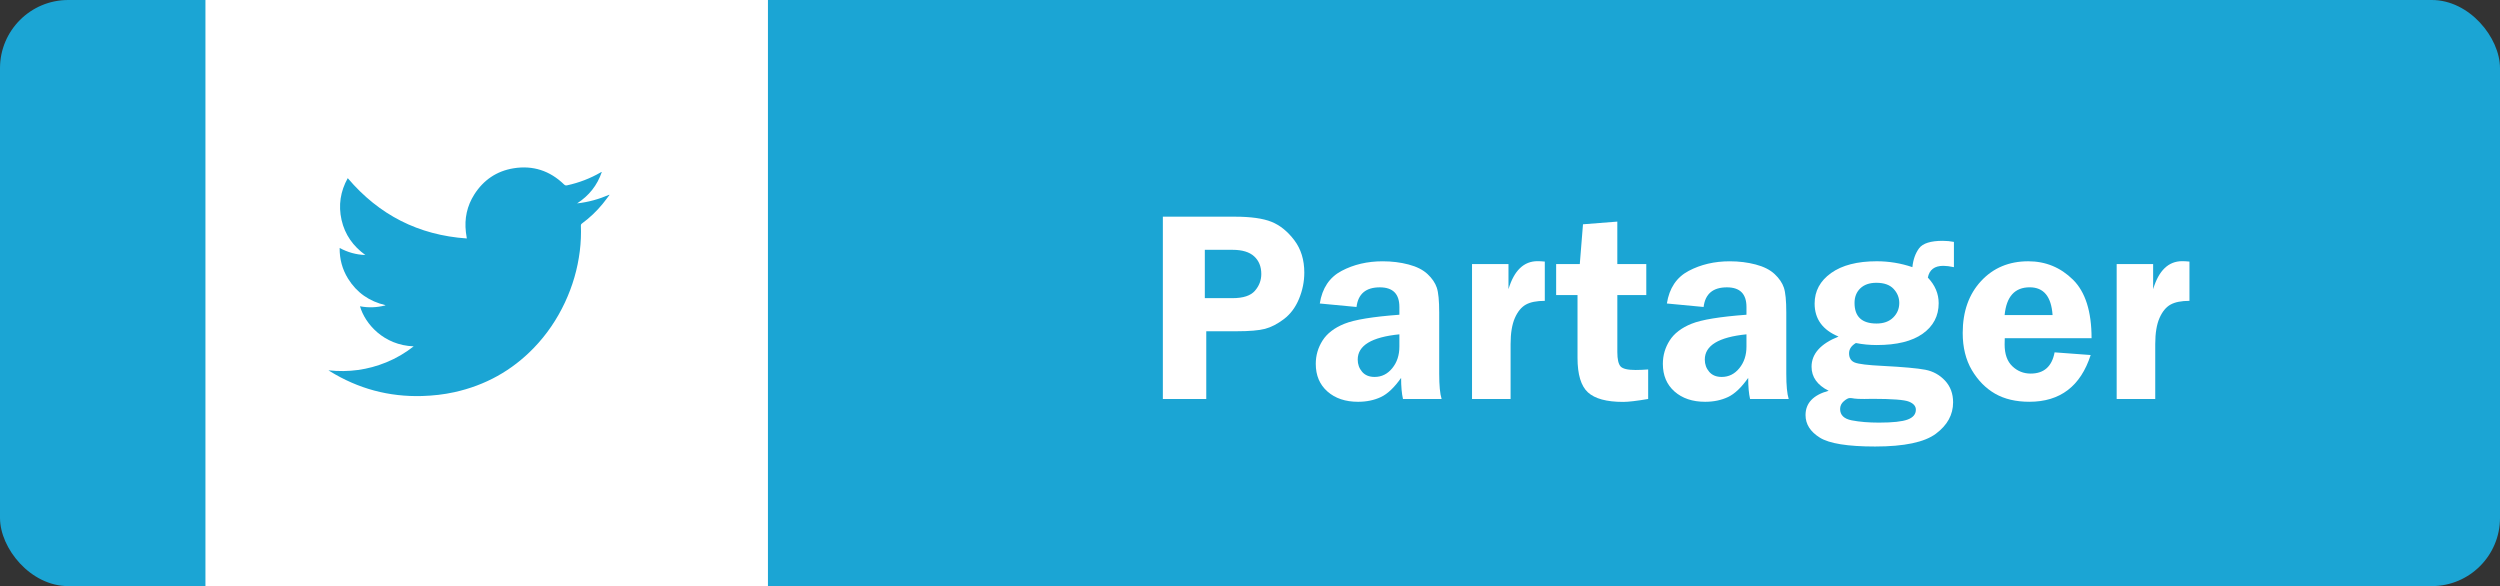 <?xml version="1.0" encoding="UTF-8"?><svg id="Layer_2" xmlns="http://www.w3.org/2000/svg" width="127.965" height="30" viewBox="0 0 127.965 30"><rect x="0" y="0" width="127.965" height="30" fill="#333333" stroke="none"/><g id="Layer_1-2"><g><g><rect width="127.965" height="30" rx="3.492" ry="3.492" transform="translate(127.965 30) rotate(180)" fill="#1ba5d4"/><rect x="10.516" width="28.792" height="30" fill="#fff"/></g><path d="M21.176,17.728c-1.535-.053-2.495-1.156-2.749-2.051,.427,.082,.848,.066,1.267-.037,.01-.002,.021-.01,.042-.019-.831-.193-1.473-.639-1.919-1.356-.295-.476-.437-.998-.432-1.572,.415,.221,.849,.347,1.315,.359-.625-.451-1.045-1.038-1.217-1.792-.17-.751-.059-1.467,.317-2.141,1.601,1.885,3.626,2.918,6.095,3.087-.017-.116-.035-.218-.047-.322-.082-.695,.056-1.344,.431-1.932,.47-.737,1.142-1.196,2.004-1.337,.994-.162,1.861,.121,2.587,.825,.049,.046,.09,.062,.158,.046,.607-.132,1.18-.35,1.718-.661,.013-.007,.026-.013,.039-.02,.003-.002,.008-.002,.019-.002-.234,.688-.659,1.218-1.265,1.608,.573-.063,1.119-.215,1.645-.443,.005,.005,.009,.009,.012,.013-.113,.149-.222,.299-.34,.444-.313,.386-.673,.726-1.074,1.02-.034,.026-.05,.05-.049,.094,.017,.438-.001,.877-.055,1.312-.113,.92-.37,1.794-.761,2.631-.405,.864-.933,1.644-1.597,2.331-1.126,1.163-2.482,1.912-4.062,2.261-.541,.12-1.091,.18-1.646,.197-1.704,.05-3.279-.374-4.729-1.27-.018-.011-.037-.025-.069-.045,1.031,.111,2.012-.022,2.956-.408,.501-.205,.966-.474,1.405-.82Z" fill="#1ba5d4" fill-rule="evenodd"/></g></g><g id="Layer_5"><g><path d="M61.744,16.956v3.466h-2.222V11.091h3.678c.82,0,1.448,.088,1.884,.263,.435,.176,.823,.489,1.165,.94s.513,1.005,.513,1.661c0,.46-.091,.909-.273,1.347s-.44,.781-.772,1.032-.655,.417-.968,.499c-.311,.082-.801,.123-1.466,.123h-1.538Zm-.075-1.695h1.422c.542,0,.923-.125,1.142-.376s.328-.538,.328-.861c0-.378-.122-.679-.365-.902-.244-.224-.614-.335-1.111-.335h-1.415v2.475Z" fill="#fff"/><path d="M73.789,20.422h-1.976c-.064-.273-.096-.634-.096-1.08-.346,.492-.69,.819-1.034,.981-.344,.162-.733,.243-1.17,.243-.646,0-1.169-.176-1.566-.526-.398-.351-.598-.822-.598-1.415,0-.433,.116-.832,.348-1.196,.232-.364,.606-.65,1.12-.857,.514-.208,1.451-.361,2.812-.462v-.397c0-.67-.334-1.005-1.002-1.005-.713,0-1.11,.335-1.192,1.005l-1.88-.178c.123-.784,.494-1.34,1.114-1.668s1.321-.492,2.106-.492c.47,0,.911,.055,1.326,.164s.738,.273,.971,.492,.39,.45,.472,.694c.082,.243,.123,.668,.123,1.274v3.131c0,.602,.041,1.032,.123,1.292Zm-2.16-3.309c-1.422,.142-2.133,.572-2.133,1.292,0,.241,.075,.45,.225,.626,.15,.175,.363,.263,.641,.263,.359,0,.66-.149,.903-.448,.243-.298,.364-.666,.364-1.103v-.629Z" fill="#fff"/><path d="M77.323,20.422h-1.976v-6.904h1.866v1.285c.287-.957,.784-1.435,1.49-1.435,.101,0,.224,.007,.369,.021v2.01c-.415,0-.737,.064-.967,.191-.231,.128-.419,.356-.565,.686-.145,.331-.219,.776-.219,1.337v2.81Z" fill="#fff"/><path d="M82.785,15.103v2.919c0,.364,.055,.608,.163,.731,.109,.123,.365,.185,.769,.185,.185,0,.401-.009,.646-.027v1.511c-.593,.101-1.019,.15-1.278,.15-.848,0-1.449-.163-1.805-.488-.355-.326-.533-.915-.533-1.768v-3.213h-1.094v-1.586h1.21l.164-2.037,1.757-.137v2.174h1.483v1.586h-1.483Z" fill="#fff"/><path d="M91.555,20.422h-1.976c-.064-.273-.096-.634-.096-1.08-.346,.492-.69,.819-1.034,.981-.344,.162-.733,.243-1.17,.243-.646,0-1.169-.176-1.566-.526-.398-.351-.598-.822-.598-1.415,0-.433,.116-.832,.348-1.196,.232-.364,.606-.65,1.12-.857,.514-.208,1.451-.361,2.812-.462v-.397c0-.67-.334-1.005-1.002-1.005-.713,0-1.11,.335-1.192,1.005l-1.88-.178c.123-.784,.494-1.34,1.114-1.668s1.321-.492,2.106-.492c.47,0,.911,.055,1.326,.164s.738,.273,.971,.492,.39,.45,.472,.694c.082,.243,.123,.668,.123,1.274v3.131c0,.602,.041,1.032,.123,1.292Zm-2.16-3.309c-1.422,.142-2.133,.572-2.133,1.292,0,.241,.075,.45,.225,.626,.15,.175,.363,.263,.641,.263,.359,0,.66-.149,.903-.448,.243-.298,.364-.666,.364-1.103v-.629Z" fill="#fff"/><path d="M100.012,13.675c-.214-.046-.395-.068-.54-.068-.451,0-.716,.2-.793,.602,.369,.388,.554,.825,.554,1.312,0,.651-.273,1.171-.816,1.559-.545,.388-1.33,.581-2.356,.581-.364,0-.72-.034-1.066-.103-.232,.137-.349,.312-.349,.527,0,.236,.098,.394,.294,.472,.196,.077,.668,.135,1.415,.171,1.062,.055,1.793,.121,2.194,.198s.738,.265,1.012,.56,.41,.665,.41,1.107c0,.634-.293,1.169-.879,1.606-.585,.438-1.623,.656-3.113,.656-1.399,0-2.343-.151-2.83-.455s-.731-.688-.731-1.153c0-.616,.395-1.031,1.183-1.245-.583-.292-.875-.702-.875-1.23,0-.661,.46-1.176,1.381-1.545-.815-.337-1.224-.899-1.224-1.688,0-.642,.281-1.163,.845-1.565,.562-.4,1.341-.601,2.334-.601,.629,0,1.237,.101,1.825,.301,.041-.392,.156-.714,.345-.968,.19-.252,.592-.379,1.207-.379,.2,0,.392,.019,.574,.055v1.292Zm-5.325,6.699c-.082,0-.185,.055-.311,.164-.125,.109-.188,.241-.188,.397,0,.31,.198,.504,.595,.581s.861,.116,1.395,.116c.697,0,1.187-.053,1.466-.157,.281-.104,.421-.273,.421-.506,0-.178-.117-.315-.352-.41-.234-.096-.859-.144-1.876-.144l-.41,.007c-.251,0-.419-.007-.506-.021-.096-.019-.173-.027-.232-.027Zm1.357-5.899c-.351,0-.624,.095-.821,.283-.198,.19-.297,.44-.297,.749,0,.702,.375,1.053,1.125,1.053,.363,0,.648-.102,.855-.308,.207-.205,.31-.453,.31-.745,0-.273-.098-.514-.293-.722-.195-.207-.488-.31-.879-.31Z" fill="#fff"/><path d="M107.059,17.311h-4.443c-.005,.123-.007,.231-.007,.321,0,.492,.131,.863,.394,1.114,.262,.251,.575,.376,.94,.376,.679,0,1.087-.362,1.224-1.087l1.846,.137c-.515,1.595-1.56,2.393-3.138,2.393-.689,0-1.272-.138-1.754-.413-.48-.276-.877-.679-1.19-1.207-.311-.528-.468-1.162-.468-1.9,0-1.099,.314-1.984,.94-2.659,.626-.675,1.432-1.012,2.416-1.012,.889,0,1.65,.314,2.287,.94,.635,.626,.953,1.625,.953,2.997Zm-4.45-1.183h2.454c-.064-.948-.453-1.422-1.169-1.422-.766,0-1.194,.474-1.285,1.422Z" fill="#fff"/><path d="M110.32,20.422h-1.976v-6.904h1.866v1.285c.287-.957,.784-1.435,1.49-1.435,.101,0,.224,.007,.369,.021v2.01c-.415,0-.737,.064-.967,.191-.231,.128-.419,.356-.565,.686-.145,.331-.219,.776-.219,1.337v2.81Z" fill="#fff"/></g></g></svg>